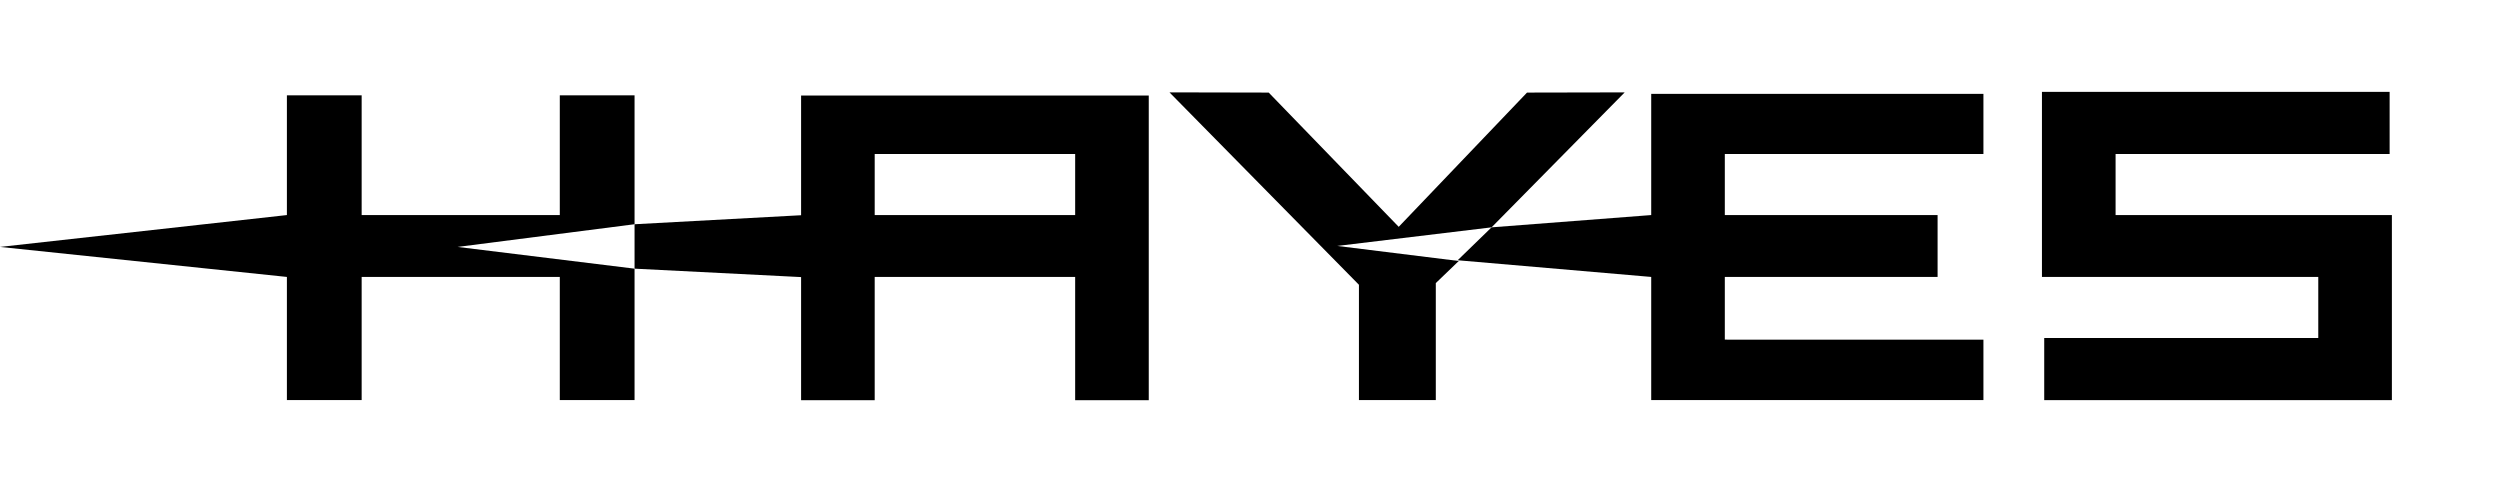 <?xml version="1.0" encoding="utf-8"?>
<!-- Generator: Adobe Illustrator 26.5.0, SVG Export Plug-In . SVG Version: 6.00 Build 0)  -->
<svg version="1.1" id="Layer_1" xmlns="http://www.w3.org/2000/svg" xmlns:xlink="http://www.w3.org/1999/xlink" x="0px" y="0px"
	 viewBox="0 0 224.992 45.02" style="enable-background:new 0 0 224.992 45.02;" xml:space="preserve">
<g>
	<polygon points="50.38,8.581 50.38,19.355 32.548,19.355 32.548,8.581 25.82,8.581 25.82,19.355 0,22.223 25.82,24.923 
		25.82,36.006 32.548,36.006 32.548,24.923 50.38,24.923 50.38,36.006 57.108,36.006 57.108,24.179 41.182,22.223 
		57.108,20.18 57.108,8.581 	"/>
	<path d="M78.72,13.86h18.041v5.495h-18.041V13.86z M72.096,8.595v10.775l-14.988,0.811v3.998l14.988,0.758v11.082h6.624
		v-11.095h18.041v11.095h6.624V8.595H72.096z"/>
	<polygon points="122.3,25.629 122.3,36.006 129.218,36.006 129.218,25.476 131.285,23.489 120.347,22.134 
		134.237,20.46 146.217,8.314 137.427,8.332 125.88,20.414 114.179,8.332 105.249,8.313 	"/>
	<polygon points="183.769,8.268 183.769,24.923 204.336,24.923 208.637,24.923 208.637,30.417 183.973,30.417 
		183.973,36.01 215.262,36.01 215.262,19.356 194.697,19.356 190.396,19.356 190.396,13.86 215.059,13.861 
		215.059,8.268 	"/>
	<polygon points="148.604,8.447 148.604,19.355 134.236,20.46 131.184,23.422 148.604,24.923 148.604,36.006 
		178.502,36.006 178.502,30.571 155.228,30.566 155.228,24.923 162.206,24.923 174.377,24.923 174.377,19.355 
		155.228,19.355 155.228,13.86 178.502,13.86 178.502,8.447 	"/>
</g>
</svg>
